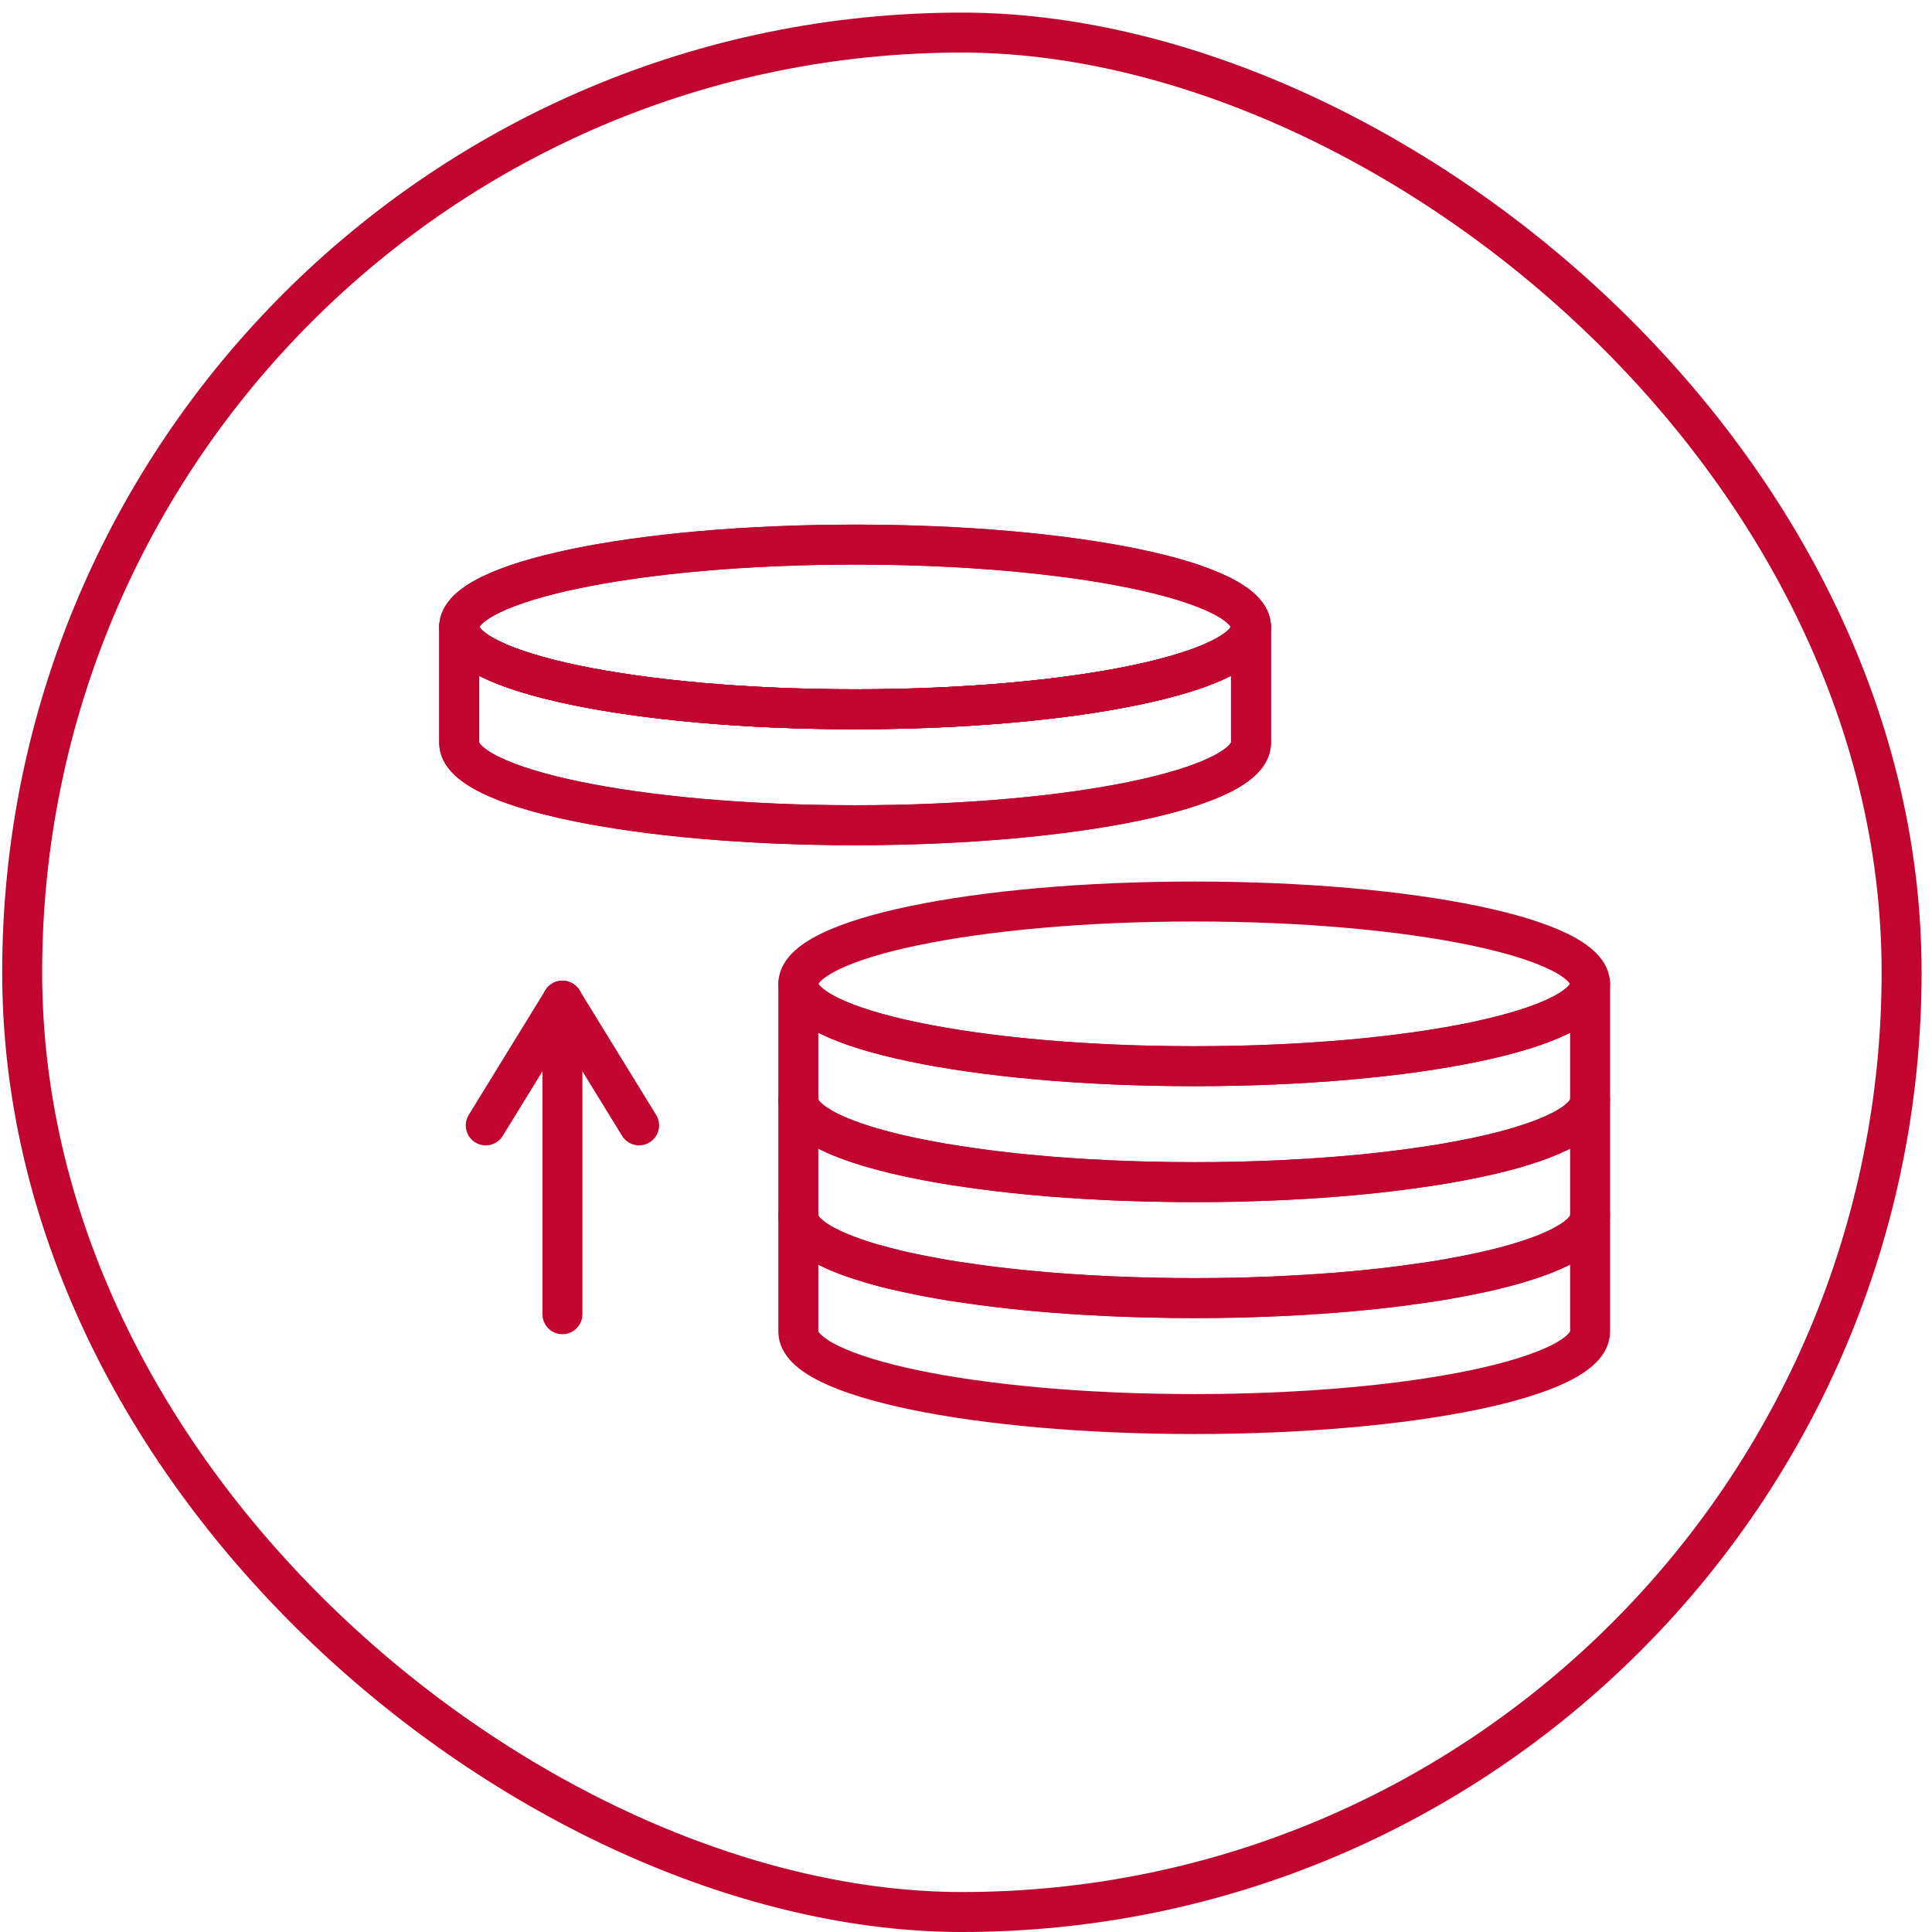 <svg width="145" height="145" viewBox="0 0 145 145" fill="none" xmlns="http://www.w3.org/2000/svg">
<rect x="-1.5" y="-1.5" width="141.055" height="141.055" rx="70.527" transform="matrix(-4.37114e-08 -1 -1 4.37114e-08 141.219 142)" stroke="#C1052F" stroke-width="3"/>
<path d="M93.889 47.053V55.755C93.889 59.164 80.585 61.935 64.18 61.935C47.775 61.935 34.464 59.164 34.464 55.755V47.053C34.464 48.757 37.753 50.287 43.08 51.404C48.462 52.534 55.927 53.233 64.18 53.233C72.432 53.233 79.891 52.534 85.274 51.404C90.6 50.287 93.889 48.757 93.889 47.053Z" stroke="#C1052F" stroke-width="3" stroke-linecap="round" stroke-linejoin="round"/>
<path d="M93.889 47.053C93.889 48.757 90.6 50.287 85.274 51.404C79.891 52.534 72.426 53.233 64.18 53.233C55.933 53.233 48.462 52.534 43.08 51.404C37.753 50.287 34.464 48.757 34.464 47.053C34.464 43.638 47.768 40.873 64.18 40.873C80.591 40.873 93.889 43.638 93.889 47.053Z" stroke="#C1052F" stroke-width="3" stroke-linecap="round" stroke-linejoin="round"/>
<path d="M93.889 47.053V55.755C93.889 59.164 80.585 61.935 64.18 61.935C47.775 61.935 34.464 59.164 34.464 55.755V47.053C34.464 48.757 37.753 50.287 43.08 51.404C48.462 52.534 55.927 53.233 64.18 53.233C72.432 53.233 79.891 52.534 85.274 51.404C90.6 50.287 93.889 48.757 93.889 47.053Z" stroke="#C1052F" stroke-width="3" stroke-linecap="round" stroke-linejoin="round"/>
<path d="M93.889 47.053C93.889 48.757 90.6 50.287 85.274 51.404C79.891 52.534 72.426 53.233 64.18 53.233C55.933 53.233 48.462 52.534 43.08 51.404C37.753 50.287 34.464 48.757 34.464 47.053C34.464 43.638 47.768 40.873 64.18 40.873C80.591 40.873 93.889 43.638 93.889 47.053Z" stroke="#C1052F" stroke-width="3" stroke-linecap="round" stroke-linejoin="round"/>
<path d="M119.34 91.245V99.947C119.34 103.355 106.036 106.127 89.631 106.127C73.226 106.127 59.916 103.355 59.916 99.947V91.245C59.916 91.407 59.947 91.563 60.004 91.719C60.041 91.825 60.091 91.925 60.154 92.031C60.216 92.131 60.291 92.237 60.379 92.337C60.422 92.387 60.466 92.437 60.523 92.487C60.566 92.537 60.623 92.587 60.679 92.637C60.779 92.731 60.891 92.824 61.016 92.912C61.091 92.974 61.173 93.024 61.254 93.08C61.323 93.136 61.404 93.18 61.479 93.224C61.635 93.324 61.798 93.417 61.979 93.511C62.586 93.835 63.323 94.141 64.174 94.435C64.186 94.435 64.205 94.435 64.217 94.447C64.449 94.535 64.692 94.609 64.943 94.684C64.955 94.684 64.974 94.691 64.993 94.697C65.124 94.747 65.261 94.784 65.399 94.822C65.537 94.859 65.674 94.903 65.818 94.94C66.224 95.059 66.643 95.165 67.087 95.271C67.124 95.278 67.168 95.29 67.206 95.302C67.475 95.365 67.756 95.427 68.037 95.49C68.881 95.677 69.781 95.852 70.726 96.014C71.376 96.126 72.051 96.233 72.745 96.326C75.346 96.707 78.247 96.994 81.36 97.181C81.973 97.219 82.598 97.25 83.229 97.281C83.448 97.294 83.667 97.3 83.886 97.306C84.73 97.344 85.586 97.369 86.455 97.388C87.499 97.412 88.556 97.425 89.631 97.425C90.707 97.425 91.732 97.412 92.757 97.394C93.645 97.369 94.527 97.344 95.389 97.306C95.602 97.3 95.821 97.288 96.033 97.281C96.665 97.25 97.284 97.219 97.896 97.181C101.01 96.994 103.911 96.707 106.512 96.326C107.206 96.233 107.881 96.126 108.531 96.014C109.475 95.852 110.375 95.677 111.219 95.49C111.501 95.427 111.782 95.365 112.051 95.302C112.095 95.29 112.132 95.278 112.17 95.271C112.763 95.128 113.332 94.978 113.858 94.822C114.276 94.703 114.67 94.578 115.039 94.447C115.052 94.441 115.07 94.435 115.083 94.435C116.058 94.098 116.883 93.742 117.54 93.367C117.79 93.23 118.015 93.086 118.215 92.936C118.215 92.93 118.221 92.93 118.228 92.93C118.553 92.687 118.815 92.443 118.997 92.187C119.034 92.131 119.072 92.081 119.103 92.031C119.165 91.925 119.215 91.825 119.253 91.719C119.309 91.563 119.34 91.407 119.34 91.245Z" stroke="#C1052F" stroke-width="3" stroke-linecap="round" stroke-linejoin="round"/>
<path d="M61.979 93.511C62.585 93.829 63.323 94.135 64.173 94.435C63.323 94.141 62.585 93.835 61.979 93.511Z" stroke="#C1052F" stroke-width="3" stroke-linecap="round" stroke-linejoin="round"/>
<path d="M65.817 94.94C66.224 95.053 66.649 95.165 67.087 95.271C66.643 95.165 66.224 95.059 65.817 94.94Z" stroke="#C1052F" stroke-width="3" stroke-linecap="round" stroke-linejoin="round"/>
<path d="M119.34 82.543V91.245C119.34 91.407 119.309 91.563 119.253 91.719C119.215 91.825 119.165 91.925 119.103 92.031C119.072 92.081 119.034 92.131 118.997 92.187C118.909 92.312 118.797 92.437 118.665 92.556C118.534 92.68 118.39 92.805 118.228 92.93C118.221 92.93 118.215 92.93 118.215 92.936C118.015 93.08 117.79 93.224 117.54 93.367C116.883 93.742 116.058 94.098 115.083 94.435C115.07 94.435 115.052 94.435 115.039 94.447C114.664 94.572 114.27 94.697 113.858 94.822C113.595 94.903 113.32 94.978 113.039 95.053C112.895 95.09 112.751 95.128 112.607 95.165C112.463 95.203 112.32 95.24 112.17 95.271C112.132 95.278 112.095 95.29 112.051 95.302C111.782 95.365 111.501 95.427 111.219 95.49C110.375 95.677 109.475 95.852 108.531 96.014C107.881 96.126 107.206 96.233 106.512 96.326C103.911 96.707 101.01 96.994 97.896 97.181C97.284 97.219 96.665 97.25 96.033 97.281C95.821 97.288 95.602 97.3 95.389 97.306C94.527 97.344 93.645 97.369 92.757 97.394C91.732 97.412 90.688 97.425 89.631 97.425C88.575 97.425 87.499 97.412 86.455 97.388C85.586 97.369 84.73 97.344 83.886 97.306C83.667 97.3 83.448 97.294 83.229 97.281C82.598 97.25 81.973 97.219 81.36 97.181C78.247 96.994 75.346 96.707 72.745 96.326C72.051 96.233 71.376 96.126 70.726 96.014C69.781 95.852 68.881 95.677 68.037 95.49C67.756 95.427 67.475 95.365 67.206 95.302C67.168 95.29 67.124 95.278 67.087 95.271C66.649 95.165 66.224 95.053 65.818 94.94C65.674 94.903 65.537 94.859 65.399 94.822C65.261 94.778 65.124 94.741 64.993 94.697C64.974 94.691 64.955 94.684 64.943 94.684C64.692 94.603 64.449 94.528 64.217 94.447C64.205 94.441 64.186 94.435 64.174 94.435C63.961 94.36 63.755 94.285 63.555 94.21C63.442 94.166 63.33 94.123 63.223 94.079C63.142 94.048 63.061 94.016 62.986 93.979C62.923 93.954 62.854 93.929 62.798 93.904C62.679 93.848 62.567 93.798 62.461 93.748C62.292 93.667 62.129 93.592 61.979 93.511C61.798 93.417 61.635 93.323 61.479 93.224C61.398 93.174 61.323 93.13 61.254 93.08C61.173 93.024 61.091 92.974 61.016 92.912C60.891 92.824 60.779 92.731 60.679 92.637C60.623 92.587 60.566 92.537 60.523 92.487C60.472 92.437 60.422 92.387 60.379 92.337C60.291 92.237 60.216 92.131 60.154 92.031C60.091 91.925 60.041 91.825 60.004 91.719C59.947 91.563 59.916 91.407 59.916 91.245V82.543C59.916 82.705 59.947 82.861 60.004 83.017C60.041 83.123 60.091 83.223 60.154 83.329C60.216 83.429 60.291 83.535 60.379 83.635C60.422 83.685 60.472 83.735 60.523 83.785C60.566 83.835 60.623 83.885 60.679 83.935C60.779 84.028 60.891 84.122 61.016 84.209C61.091 84.272 61.173 84.322 61.254 84.378C61.323 84.428 61.398 84.472 61.479 84.521C61.635 84.621 61.798 84.715 61.979 84.809C62.129 84.89 62.292 84.965 62.461 85.046C62.542 85.083 62.629 85.127 62.717 85.164C62.892 85.246 63.073 85.32 63.267 85.395C63.361 85.433 63.455 85.47 63.555 85.508C63.755 85.583 63.961 85.658 64.174 85.733C64.186 85.733 64.205 85.739 64.217 85.745C64.449 85.832 64.692 85.907 64.943 85.982C64.955 85.982 64.974 85.988 64.993 85.995C65.124 86.045 65.261 86.082 65.399 86.12C65.537 86.157 65.674 86.201 65.818 86.238C66.224 86.35 66.649 86.463 67.087 86.569C67.124 86.575 67.168 86.588 67.206 86.6C67.475 86.663 67.756 86.725 68.037 86.787C68.2 86.825 68.362 86.856 68.531 86.894C69.231 87.037 69.963 87.181 70.726 87.312C71.376 87.424 72.051 87.53 72.745 87.624C75.346 88.005 78.247 88.292 81.36 88.479C81.973 88.517 82.598 88.548 83.229 88.579C83.448 88.592 83.667 88.598 83.886 88.604C84.73 88.641 85.586 88.666 86.455 88.685C87.499 88.71 88.556 88.723 89.631 88.723C90.707 88.723 91.732 88.71 92.757 88.692C93.645 88.666 94.527 88.641 95.389 88.604C95.602 88.598 95.821 88.585 96.033 88.579C96.665 88.548 97.284 88.517 97.896 88.479C101.01 88.292 103.911 88.005 106.512 87.624C107.206 87.53 107.881 87.424 108.531 87.312C109.294 87.181 110.025 87.037 110.725 86.894C110.894 86.856 111.057 86.825 111.219 86.787C111.501 86.725 111.782 86.663 112.051 86.6C112.095 86.588 112.132 86.575 112.17 86.569C112.47 86.5 112.757 86.425 113.039 86.35C113.32 86.276 113.595 86.201 113.858 86.12C114.276 86.001 114.67 85.876 115.039 85.745C115.052 85.745 115.07 85.733 115.083 85.733C116.058 85.395 116.883 85.04 117.54 84.665C117.79 84.521 118.015 84.378 118.215 84.234C118.215 84.228 118.221 84.228 118.228 84.228C118.39 84.103 118.534 83.978 118.665 83.853C118.797 83.735 118.909 83.61 118.997 83.485C119.034 83.429 119.072 83.379 119.103 83.329C119.165 83.223 119.215 83.123 119.253 83.017C119.309 82.861 119.34 82.705 119.34 82.543Z" stroke="#C1052F" stroke-width="3" stroke-linecap="round" stroke-linejoin="round"/>
<path d="M119.34 73.84V82.543C119.34 82.705 119.309 82.861 119.253 83.017C119.215 83.123 119.165 83.223 119.103 83.329C119.072 83.379 119.034 83.429 118.997 83.485C118.909 83.61 118.797 83.735 118.665 83.853C118.534 83.978 118.39 84.103 118.228 84.228C118.221 84.228 118.215 84.228 118.215 84.234C118.015 84.378 117.79 84.521 117.54 84.665C116.883 85.04 116.058 85.395 115.083 85.733C115.07 85.733 115.052 85.739 115.039 85.745C114.664 85.87 114.27 85.995 113.858 86.12C113.595 86.201 113.32 86.276 113.039 86.35C112.757 86.425 112.47 86.5 112.17 86.569C112.132 86.575 112.095 86.588 112.051 86.6C111.782 86.663 111.501 86.725 111.219 86.787C111.057 86.825 110.894 86.856 110.725 86.894C110.025 87.037 109.294 87.181 108.531 87.312C107.881 87.424 107.206 87.53 106.512 87.624C103.911 88.005 101.01 88.292 97.896 88.479C97.284 88.517 96.665 88.548 96.033 88.579C95.821 88.585 95.602 88.598 95.389 88.604C94.527 88.641 93.645 88.666 92.757 88.692C91.732 88.71 90.688 88.723 89.631 88.723C88.575 88.723 87.499 88.71 86.455 88.685C85.586 88.666 84.73 88.641 83.886 88.604C83.667 88.598 83.448 88.592 83.229 88.579C82.598 88.548 81.973 88.517 81.36 88.479C78.247 88.292 75.346 88.005 72.745 87.624C72.051 87.53 71.376 87.424 70.726 87.312C69.963 87.181 69.231 87.037 68.531 86.894C68.362 86.856 68.2 86.825 68.037 86.787C67.756 86.725 67.475 86.663 67.206 86.6C67.168 86.588 67.124 86.575 67.087 86.569C66.649 86.463 66.224 86.35 65.818 86.238C65.674 86.201 65.537 86.157 65.399 86.12C65.261 86.076 65.124 86.038 64.993 85.995C64.974 85.988 64.955 85.982 64.943 85.982C64.692 85.901 64.449 85.826 64.217 85.745C64.205 85.745 64.186 85.733 64.174 85.733C63.961 85.657 63.755 85.583 63.555 85.508C63.455 85.47 63.361 85.433 63.267 85.395C63.073 85.32 62.892 85.239 62.717 85.164C62.629 85.127 62.542 85.083 62.461 85.046C62.292 84.965 62.129 84.89 61.979 84.808C61.798 84.715 61.635 84.621 61.479 84.521C61.398 84.471 61.323 84.428 61.254 84.378C61.173 84.322 61.091 84.272 61.016 84.209C60.891 84.122 60.779 84.028 60.679 83.935C60.623 83.885 60.566 83.835 60.523 83.785C60.472 83.735 60.422 83.685 60.379 83.635C60.291 83.535 60.216 83.429 60.154 83.329C60.091 83.223 60.041 83.123 60.004 83.017C59.947 82.861 59.916 82.705 59.916 82.543V73.84C59.916 75.544 63.205 77.074 68.531 78.191C73.914 79.321 81.379 80.02 89.631 80.02C97.884 80.02 105.342 79.321 110.725 78.191C116.052 77.074 119.34 75.544 119.34 73.84Z" stroke="#C1052F" stroke-width="3" stroke-linecap="round" stroke-linejoin="round"/>
<path d="M119.34 73.84C119.34 75.544 116.052 77.074 110.725 78.191C105.342 79.321 97.878 80.02 89.631 80.02C81.385 80.02 73.914 79.321 68.531 78.191C63.205 77.074 59.916 75.544 59.916 73.84C59.916 70.425 73.22 67.66 89.631 67.66C106.043 67.66 119.34 70.425 119.34 73.84Z" stroke="#C1052F" stroke-width="3" stroke-linecap="round" stroke-linejoin="round"/>
<path d="M42.211 98.633V75.122" stroke="#C1052F" stroke-width="3" stroke-linecap="round" stroke-linejoin="round"/>
<path d="M36.456 84.462L42.211 75.1" stroke="#C1052F" stroke-width="3" stroke-linecap="round" stroke-linejoin="round"/>
<path d="M47.967 84.462L42.212 75.1" stroke="#C1052F" stroke-width="3" stroke-linecap="round" stroke-linejoin="round"/>
</svg>
